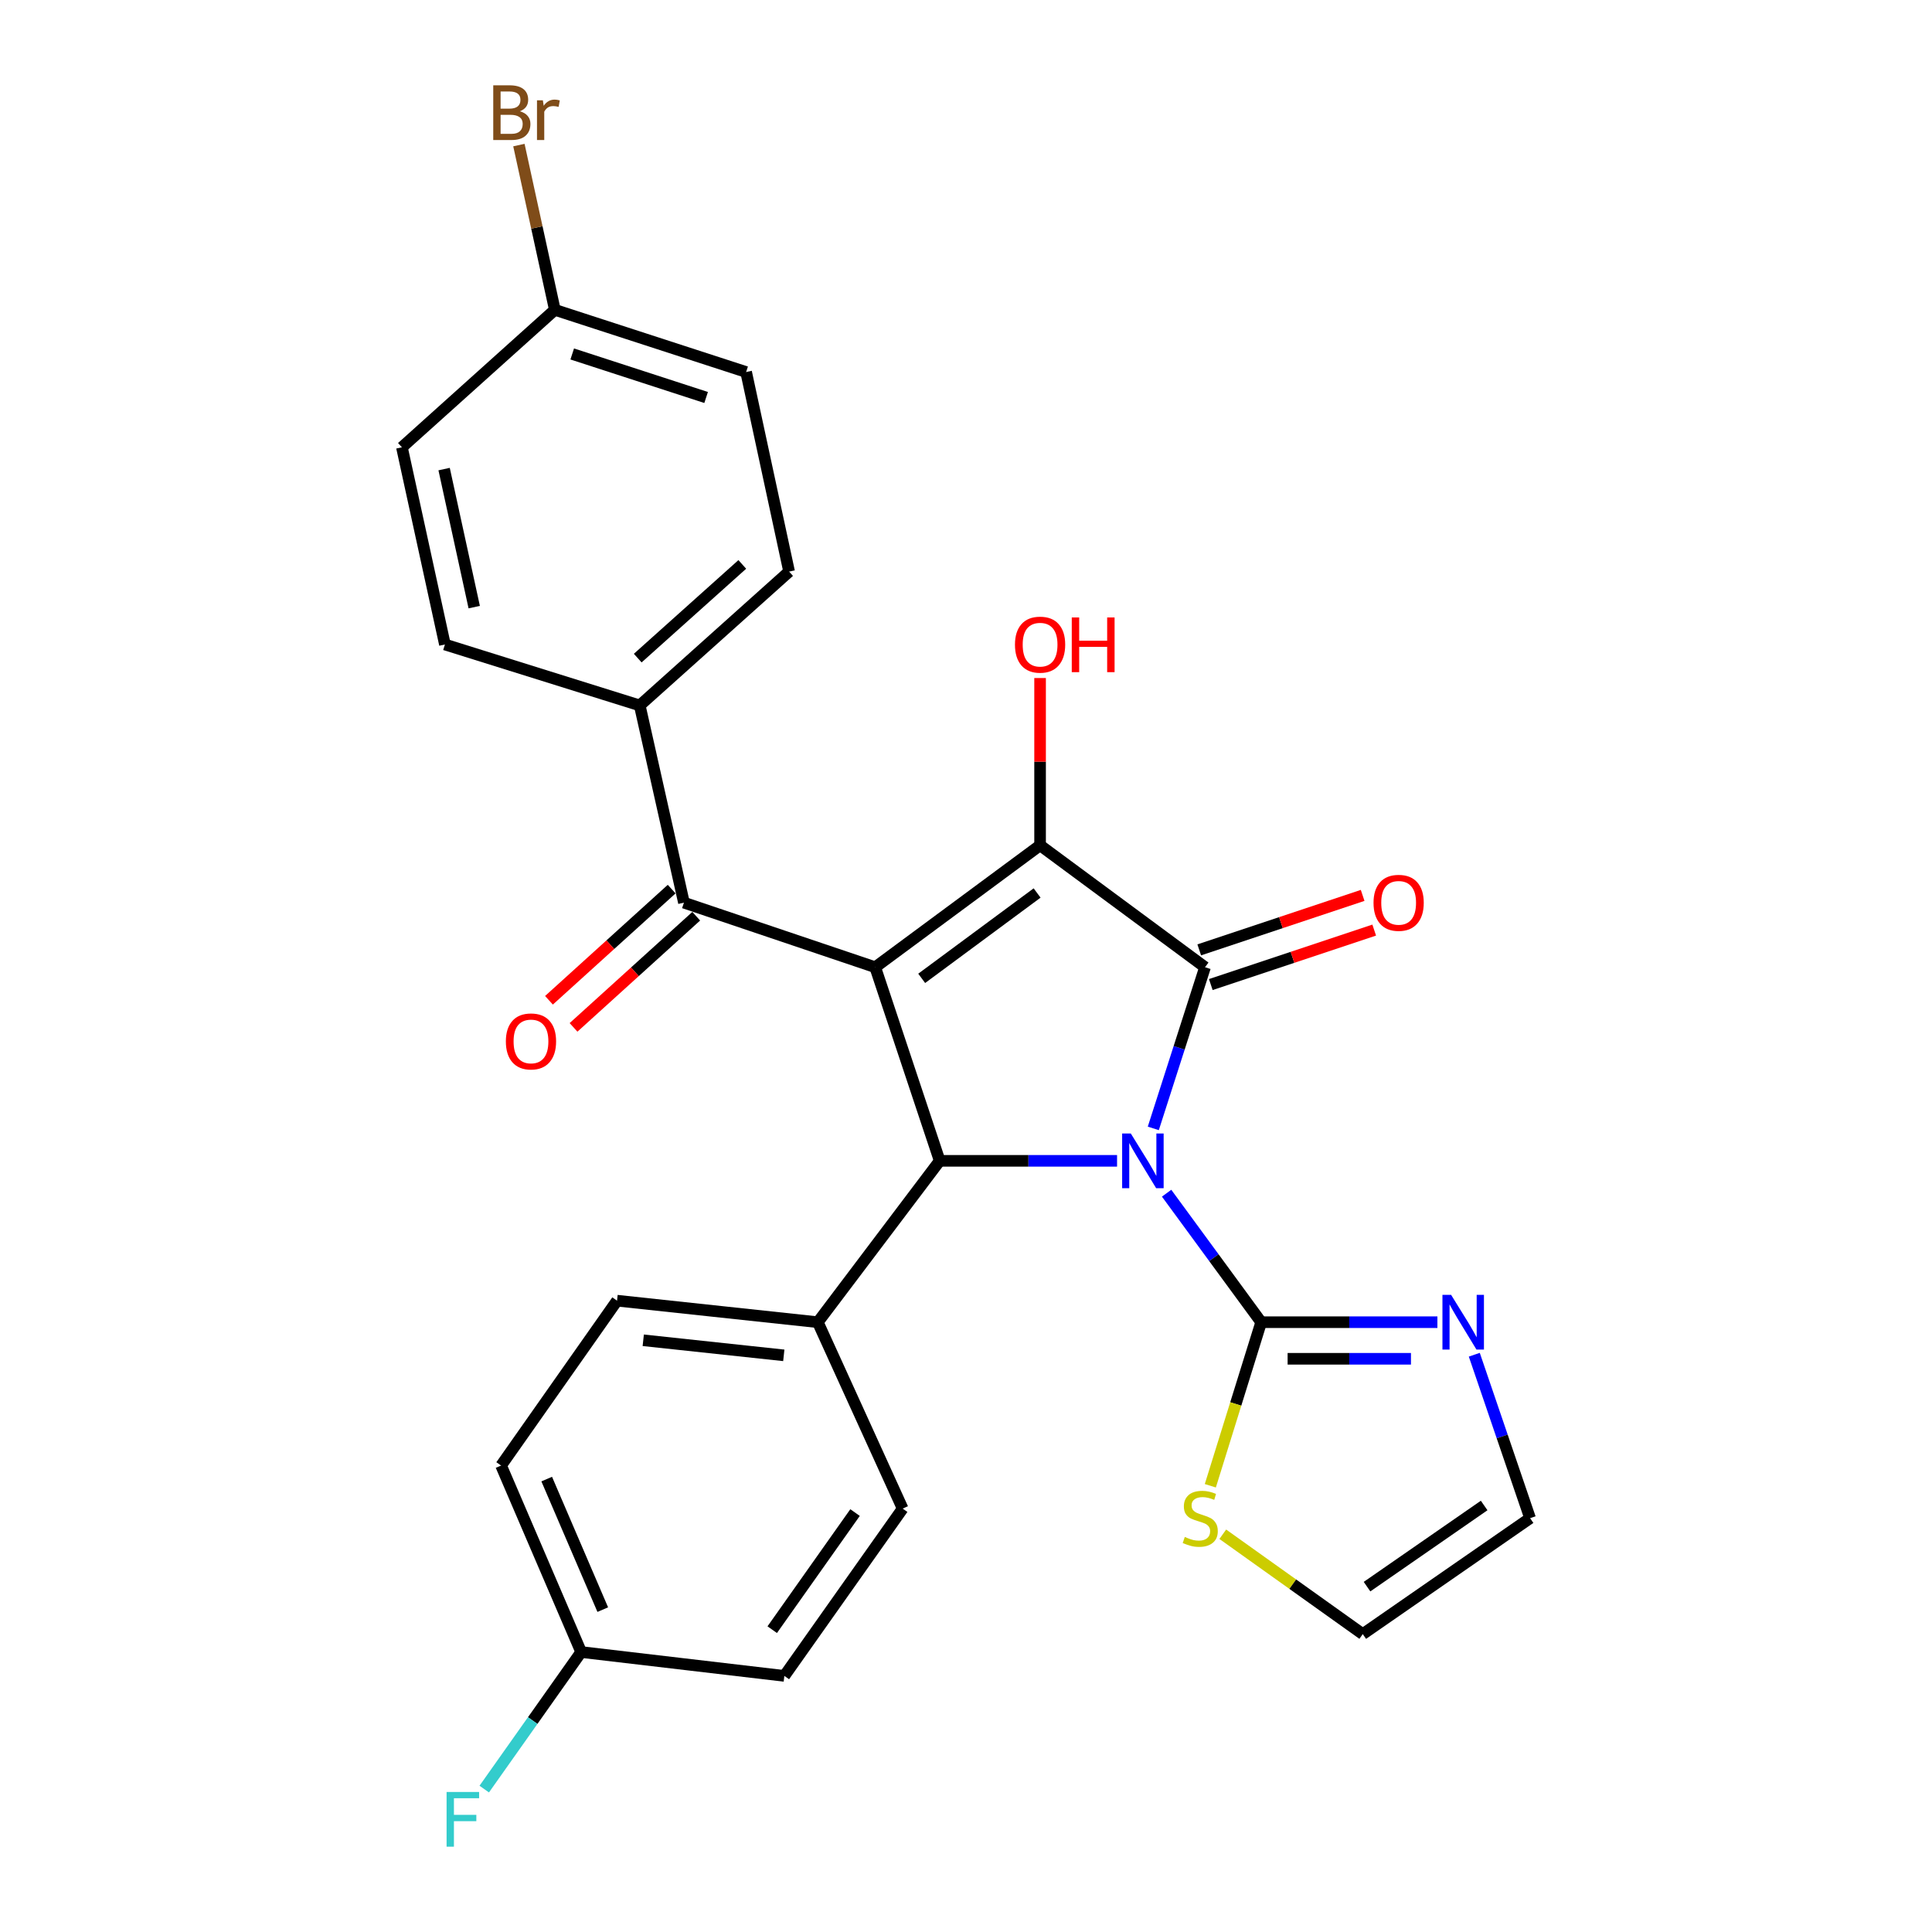 <?xml version='1.0' encoding='iso-8859-1'?>
<svg version='1.1' baseProfile='full'
              xmlns='http://www.w3.org/2000/svg'
                      xmlns:rdkit='http://www.rdkit.org/xml'
                      xmlns:xlink='http://www.w3.org/1999/xlink'
                  xml:space='preserve'
width='1000px' height='1000px' viewBox='0 0 1000 1000'>
<!-- END OF HEADER -->
<rect style='opacity:1.0;fill:#FFFFFF;stroke:none' width='1000' height='1000' x='0' y='0'> </rect>
<path class='bond-1' d='M 596.946,584.056 L 610.332,542.344' style='fill:none;fill-rule:evenodd;stroke:#0000FF;stroke-width:6px;stroke-linecap:butt;stroke-linejoin:miter;stroke-opacity:1' />
<path class='bond-1' d='M 610.332,542.344 L 623.718,500.631' style='fill:none;fill-rule:evenodd;stroke:#000000;stroke-width:6px;stroke-linecap:butt;stroke-linejoin:miter;stroke-opacity:1' />
<path class='bond-3' d='M 578.189,600.847 L 532.288,600.847' style='fill:none;fill-rule:evenodd;stroke:#0000FF;stroke-width:6px;stroke-linecap:butt;stroke-linejoin:miter;stroke-opacity:1' />
<path class='bond-3' d='M 532.288,600.847 L 486.387,600.847' style='fill:none;fill-rule:evenodd;stroke:#000000;stroke-width:6px;stroke-linecap:butt;stroke-linejoin:miter;stroke-opacity:1' />
<path class='bond-4' d='M 603.836,617.596 L 628.311,650.982' style='fill:none;fill-rule:evenodd;stroke:#0000FF;stroke-width:6px;stroke-linecap:butt;stroke-linejoin:miter;stroke-opacity:1' />
<path class='bond-4' d='M 628.311,650.982 L 652.786,684.368' style='fill:none;fill-rule:evenodd;stroke:#000000;stroke-width:6px;stroke-linecap:butt;stroke-linejoin:miter;stroke-opacity:1' />
<path class='bond-0' d='M 453.006,500.631 L 486.387,600.847' style='fill:none;fill-rule:evenodd;stroke:#000000;stroke-width:6px;stroke-linecap:butt;stroke-linejoin:miter;stroke-opacity:1' />
<path class='bond-5' d='M 453.006,500.631 L 354.01,467.219' style='fill:none;fill-rule:evenodd;stroke:#000000;stroke-width:6px;stroke-linecap:butt;stroke-linejoin:miter;stroke-opacity:1' />
<path class='bond-27' d='M 453.006,500.631 L 538.346,437.52' style='fill:none;fill-rule:evenodd;stroke:#000000;stroke-width:6px;stroke-linecap:butt;stroke-linejoin:miter;stroke-opacity:1' />
<path class='bond-27' d='M 477.067,506.39 L 536.805,462.212' style='fill:none;fill-rule:evenodd;stroke:#000000;stroke-width:6px;stroke-linecap:butt;stroke-linejoin:miter;stroke-opacity:1' />
<path class='bond-2' d='M 623.718,500.631 L 538.346,437.52' style='fill:none;fill-rule:evenodd;stroke:#000000;stroke-width:6px;stroke-linecap:butt;stroke-linejoin:miter;stroke-opacity:1' />
<path class='bond-9' d='M 626.713,509.613 L 669.001,495.515' style='fill:none;fill-rule:evenodd;stroke:#000000;stroke-width:6px;stroke-linecap:butt;stroke-linejoin:miter;stroke-opacity:1' />
<path class='bond-9' d='M 669.001,495.515 L 711.288,481.416' style='fill:none;fill-rule:evenodd;stroke:#FF0000;stroke-width:6px;stroke-linecap:butt;stroke-linejoin:miter;stroke-opacity:1' />
<path class='bond-9' d='M 620.724,491.649 L 663.011,477.55' style='fill:none;fill-rule:evenodd;stroke:#000000;stroke-width:6px;stroke-linecap:butt;stroke-linejoin:miter;stroke-opacity:1' />
<path class='bond-9' d='M 663.011,477.55 L 705.299,463.451' style='fill:none;fill-rule:evenodd;stroke:#FF0000;stroke-width:6px;stroke-linecap:butt;stroke-linejoin:miter;stroke-opacity:1' />
<path class='bond-14' d='M 538.346,437.52 L 538.346,394.234' style='fill:none;fill-rule:evenodd;stroke:#000000;stroke-width:6px;stroke-linecap:butt;stroke-linejoin:miter;stroke-opacity:1' />
<path class='bond-14' d='M 538.346,394.234 L 538.346,350.949' style='fill:none;fill-rule:evenodd;stroke:#FF0000;stroke-width:6px;stroke-linecap:butt;stroke-linejoin:miter;stroke-opacity:1' />
<path class='bond-8' d='M 486.387,600.847 L 423.297,684.368' style='fill:none;fill-rule:evenodd;stroke:#000000;stroke-width:6px;stroke-linecap:butt;stroke-linejoin:miter;stroke-opacity:1' />
<path class='bond-6' d='M 652.786,684.368 L 698.389,684.368' style='fill:none;fill-rule:evenodd;stroke:#000000;stroke-width:6px;stroke-linecap:butt;stroke-linejoin:miter;stroke-opacity:1' />
<path class='bond-6' d='M 698.389,684.368 L 743.993,684.368' style='fill:none;fill-rule:evenodd;stroke:#0000FF;stroke-width:6px;stroke-linecap:butt;stroke-linejoin:miter;stroke-opacity:1' />
<path class='bond-6' d='M 666.467,703.304 L 698.389,703.304' style='fill:none;fill-rule:evenodd;stroke:#000000;stroke-width:6px;stroke-linecap:butt;stroke-linejoin:miter;stroke-opacity:1' />
<path class='bond-6' d='M 698.389,703.304 L 730.312,703.304' style='fill:none;fill-rule:evenodd;stroke:#0000FF;stroke-width:6px;stroke-linecap:butt;stroke-linejoin:miter;stroke-opacity:1' />
<path class='bond-7' d='M 652.786,684.368 L 639.624,726.698' style='fill:none;fill-rule:evenodd;stroke:#000000;stroke-width:6px;stroke-linecap:butt;stroke-linejoin:miter;stroke-opacity:1' />
<path class='bond-7' d='M 639.624,726.698 L 626.462,769.028' style='fill:none;fill-rule:evenodd;stroke:#CCCC00;stroke-width:6px;stroke-linecap:butt;stroke-linejoin:miter;stroke-opacity:1' />
<path class='bond-10' d='M 354.01,467.219 L 331.129,365.13' style='fill:none;fill-rule:evenodd;stroke:#000000;stroke-width:6px;stroke-linecap:butt;stroke-linejoin:miter;stroke-opacity:1' />
<path class='bond-12' d='M 347.653,460.202 L 315.901,488.972' style='fill:none;fill-rule:evenodd;stroke:#000000;stroke-width:6px;stroke-linecap:butt;stroke-linejoin:miter;stroke-opacity:1' />
<path class='bond-12' d='M 315.901,488.972 L 284.148,517.741' style='fill:none;fill-rule:evenodd;stroke:#FF0000;stroke-width:6px;stroke-linecap:butt;stroke-linejoin:miter;stroke-opacity:1' />
<path class='bond-12' d='M 360.368,474.235 L 328.615,503.005' style='fill:none;fill-rule:evenodd;stroke:#000000;stroke-width:6px;stroke-linecap:butt;stroke-linejoin:miter;stroke-opacity:1' />
<path class='bond-12' d='M 328.615,503.005 L 296.863,531.774' style='fill:none;fill-rule:evenodd;stroke:#FF0000;stroke-width:6px;stroke-linecap:butt;stroke-linejoin:miter;stroke-opacity:1' />
<path class='bond-11' d='M 763.094,701.207 L 777.532,743.506' style='fill:none;fill-rule:evenodd;stroke:#0000FF;stroke-width:6px;stroke-linecap:butt;stroke-linejoin:miter;stroke-opacity:1' />
<path class='bond-11' d='M 777.532,743.506 L 791.969,785.804' style='fill:none;fill-rule:evenodd;stroke:#000000;stroke-width:6px;stroke-linecap:butt;stroke-linejoin:miter;stroke-opacity:1' />
<path class='bond-13' d='M 632.909,794.124 L 669.138,819.968' style='fill:none;fill-rule:evenodd;stroke:#CCCC00;stroke-width:6px;stroke-linecap:butt;stroke-linejoin:miter;stroke-opacity:1' />
<path class='bond-13' d='M 669.138,819.968 L 705.366,845.812' style='fill:none;fill-rule:evenodd;stroke:#000000;stroke-width:6px;stroke-linecap:butt;stroke-linejoin:miter;stroke-opacity:1' />
<path class='bond-15' d='M 423.297,684.368 L 319.378,673.227' style='fill:none;fill-rule:evenodd;stroke:#000000;stroke-width:6px;stroke-linecap:butt;stroke-linejoin:miter;stroke-opacity:1' />
<path class='bond-15' d='M 405.69,701.525 L 332.947,693.726' style='fill:none;fill-rule:evenodd;stroke:#000000;stroke-width:6px;stroke-linecap:butt;stroke-linejoin:miter;stroke-opacity:1' />
<path class='bond-16' d='M 423.297,684.368 L 467.219,780.849' style='fill:none;fill-rule:evenodd;stroke:#000000;stroke-width:6px;stroke-linecap:butt;stroke-linejoin:miter;stroke-opacity:1' />
<path class='bond-17' d='M 331.129,365.13 L 408.442,295.854' style='fill:none;fill-rule:evenodd;stroke:#000000;stroke-width:6px;stroke-linecap:butt;stroke-linejoin:miter;stroke-opacity:1' />
<path class='bond-17' d='M 330.089,340.636 L 384.208,292.143' style='fill:none;fill-rule:evenodd;stroke:#000000;stroke-width:6px;stroke-linecap:butt;stroke-linejoin:miter;stroke-opacity:1' />
<path class='bond-18' d='M 331.129,365.13 L 230.292,333.59' style='fill:none;fill-rule:evenodd;stroke:#000000;stroke-width:6px;stroke-linecap:butt;stroke-linejoin:miter;stroke-opacity:1' />
<path class='bond-28' d='M 791.969,785.804 L 705.366,845.812' style='fill:none;fill-rule:evenodd;stroke:#000000;stroke-width:6px;stroke-linecap:butt;stroke-linejoin:miter;stroke-opacity:1' />
<path class='bond-28' d='M 768.193,779.24 L 707.571,821.245' style='fill:none;fill-rule:evenodd;stroke:#000000;stroke-width:6px;stroke-linecap:butt;stroke-linejoin:miter;stroke-opacity:1' />
<path class='bond-21' d='M 319.378,673.227 L 259.359,758.567' style='fill:none;fill-rule:evenodd;stroke:#000000;stroke-width:6px;stroke-linecap:butt;stroke-linejoin:miter;stroke-opacity:1' />
<path class='bond-23' d='M 467.219,780.849 L 405.98,867.441' style='fill:none;fill-rule:evenodd;stroke:#000000;stroke-width:6px;stroke-linecap:butt;stroke-linejoin:miter;stroke-opacity:1' />
<path class='bond-23' d='M 442.572,782.904 L 399.705,843.518' style='fill:none;fill-rule:evenodd;stroke:#000000;stroke-width:6px;stroke-linecap:butt;stroke-linejoin:miter;stroke-opacity:1' />
<path class='bond-22' d='M 408.442,295.854 L 386.192,192.556' style='fill:none;fill-rule:evenodd;stroke:#000000;stroke-width:6px;stroke-linecap:butt;stroke-linejoin:miter;stroke-opacity:1' />
<path class='bond-24' d='M 230.292,333.59 L 208.031,231.523' style='fill:none;fill-rule:evenodd;stroke:#000000;stroke-width:6px;stroke-linecap:butt;stroke-linejoin:miter;stroke-opacity:1' />
<path class='bond-24' d='M 245.454,314.245 L 229.872,242.798' style='fill:none;fill-rule:evenodd;stroke:#000000;stroke-width:6px;stroke-linecap:butt;stroke-linejoin:miter;stroke-opacity:1' />
<path class='bond-19' d='M 300.809,855.09 L 405.98,867.441' style='fill:none;fill-rule:evenodd;stroke:#000000;stroke-width:6px;stroke-linecap:butt;stroke-linejoin:miter;stroke-opacity:1' />
<path class='bond-26' d='M 300.809,855.09 L 275.726,890.559' style='fill:none;fill-rule:evenodd;stroke:#000000;stroke-width:6px;stroke-linecap:butt;stroke-linejoin:miter;stroke-opacity:1' />
<path class='bond-26' d='M 275.726,890.559 L 250.642,926.028' style='fill:none;fill-rule:evenodd;stroke:#33CCCC;stroke-width:6px;stroke-linecap:butt;stroke-linejoin:miter;stroke-opacity:1' />
<path class='bond-29' d='M 300.809,855.09 L 259.359,758.567' style='fill:none;fill-rule:evenodd;stroke:#000000;stroke-width:6px;stroke-linecap:butt;stroke-linejoin:miter;stroke-opacity:1' />
<path class='bond-29' d='M 311.992,833.14 L 282.977,765.574' style='fill:none;fill-rule:evenodd;stroke:#000000;stroke-width:6px;stroke-linecap:butt;stroke-linejoin:miter;stroke-opacity:1' />
<path class='bond-20' d='M 287.186,160.374 L 208.031,231.523' style='fill:none;fill-rule:evenodd;stroke:#000000;stroke-width:6px;stroke-linecap:butt;stroke-linejoin:miter;stroke-opacity:1' />
<path class='bond-25' d='M 287.186,160.374 L 277.884,117.731' style='fill:none;fill-rule:evenodd;stroke:#000000;stroke-width:6px;stroke-linecap:butt;stroke-linejoin:miter;stroke-opacity:1' />
<path class='bond-25' d='M 277.884,117.731 L 268.583,75.089' style='fill:none;fill-rule:evenodd;stroke:#7F4C19;stroke-width:6px;stroke-linecap:butt;stroke-linejoin:miter;stroke-opacity:1' />
<path class='bond-30' d='M 287.186,160.374 L 386.192,192.556' style='fill:none;fill-rule:evenodd;stroke:#000000;stroke-width:6px;stroke-linecap:butt;stroke-linejoin:miter;stroke-opacity:1' />
<path class='bond-30' d='M 296.183,183.211 L 365.487,205.738' style='fill:none;fill-rule:evenodd;stroke:#000000;stroke-width:6px;stroke-linecap:butt;stroke-linejoin:miter;stroke-opacity:1' />
<path  class='atom-0' d='M 585.298 586.687
L 594.578 601.687
Q 595.498 603.167, 596.978 605.847
Q 598.458 608.527, 598.538 608.687
L 598.538 586.687
L 602.298 586.687
L 602.298 615.007
L 598.418 615.007
L 588.458 598.607
Q 587.298 596.687, 586.058 594.487
Q 584.858 592.287, 584.498 591.607
L 584.498 615.007
L 580.818 615.007
L 580.818 586.687
L 585.298 586.687
' fill='#0000FF'/>
<path  class='atom-7' d='M 751.087 670.208
L 760.367 685.208
Q 761.287 686.688, 762.767 689.368
Q 764.247 692.048, 764.327 692.208
L 764.327 670.208
L 768.087 670.208
L 768.087 698.528
L 764.207 698.528
L 754.247 682.128
Q 753.087 680.208, 751.847 678.008
Q 750.647 675.808, 750.287 675.128
L 750.287 698.528
L 746.607 698.528
L 746.607 670.208
L 751.087 670.208
' fill='#0000FF'/>
<path  class='atom-8' d='M 613.246 795.524
Q 613.566 795.644, 614.886 796.204
Q 616.206 796.764, 617.646 797.124
Q 619.126 797.444, 620.566 797.444
Q 623.246 797.444, 624.806 796.164
Q 626.366 794.844, 626.366 792.564
Q 626.366 791.004, 625.566 790.044
Q 624.806 789.084, 623.606 788.564
Q 622.406 788.044, 620.406 787.444
Q 617.886 786.684, 616.366 785.964
Q 614.886 785.244, 613.806 783.724
Q 612.766 782.204, 612.766 779.644
Q 612.766 776.084, 615.166 773.884
Q 617.606 771.684, 622.406 771.684
Q 625.686 771.684, 629.406 773.244
L 628.486 776.324
Q 625.086 774.924, 622.526 774.924
Q 619.766 774.924, 618.246 776.084
Q 616.726 777.204, 616.766 779.164
Q 616.766 780.684, 617.526 781.604
Q 618.326 782.524, 619.446 783.044
Q 620.606 783.564, 622.526 784.164
Q 625.086 784.964, 626.606 785.764
Q 628.126 786.564, 629.206 788.204
Q 630.326 789.804, 630.326 792.564
Q 630.326 796.484, 627.686 798.604
Q 625.086 800.684, 620.726 800.684
Q 618.206 800.684, 616.286 800.124
Q 614.406 799.604, 612.166 798.684
L 613.246 795.524
' fill='#CCCC00'/>
<path  class='atom-10' d='M 710.934 467.299
Q 710.934 460.499, 714.294 456.699
Q 717.654 452.899, 723.934 452.899
Q 730.214 452.899, 733.574 456.699
Q 736.934 460.499, 736.934 467.299
Q 736.934 474.179, 733.534 478.099
Q 730.134 481.979, 723.934 481.979
Q 717.694 481.979, 714.294 478.099
Q 710.934 474.219, 710.934 467.299
M 723.934 478.779
Q 728.254 478.779, 730.574 475.899
Q 732.934 472.979, 732.934 467.299
Q 732.934 461.739, 730.574 458.939
Q 728.254 456.099, 723.934 456.099
Q 719.614 456.099, 717.254 458.899
Q 714.934 461.699, 714.934 467.299
Q 714.934 473.019, 717.254 475.899
Q 719.614 478.779, 723.934 478.779
' fill='#FF0000'/>
<path  class='atom-13' d='M 261.835 539.037
Q 261.835 532.237, 265.195 528.437
Q 268.555 524.637, 274.835 524.637
Q 281.115 524.637, 284.475 528.437
Q 287.835 532.237, 287.835 539.037
Q 287.835 545.917, 284.435 549.837
Q 281.035 553.717, 274.835 553.717
Q 268.595 553.717, 265.195 549.837
Q 261.835 545.957, 261.835 539.037
M 274.835 550.517
Q 279.155 550.517, 281.475 547.637
Q 283.835 544.717, 283.835 539.037
Q 283.835 533.477, 281.475 530.677
Q 279.155 527.837, 274.835 527.837
Q 270.515 527.837, 268.155 530.637
Q 265.835 533.437, 265.835 539.037
Q 265.835 544.757, 268.155 547.637
Q 270.515 550.517, 274.835 550.517
' fill='#FF0000'/>
<path  class='atom-15' d='M 525.346 333.67
Q 525.346 326.87, 528.706 323.07
Q 532.066 319.27, 538.346 319.27
Q 544.626 319.27, 547.986 323.07
Q 551.346 326.87, 551.346 333.67
Q 551.346 340.55, 547.946 344.47
Q 544.546 348.35, 538.346 348.35
Q 532.106 348.35, 528.706 344.47
Q 525.346 340.59, 525.346 333.67
M 538.346 345.15
Q 542.666 345.15, 544.986 342.27
Q 547.346 339.35, 547.346 333.67
Q 547.346 328.11, 544.986 325.31
Q 542.666 322.47, 538.346 322.47
Q 534.026 322.47, 531.666 325.27
Q 529.346 328.07, 529.346 333.67
Q 529.346 339.39, 531.666 342.27
Q 534.026 345.15, 538.346 345.15
' fill='#FF0000'/>
<path  class='atom-15' d='M 554.746 319.59
L 558.586 319.59
L 558.586 331.63
L 573.066 331.63
L 573.066 319.59
L 576.906 319.59
L 576.906 347.91
L 573.066 347.91
L 573.066 334.83
L 558.586 334.83
L 558.586 347.91
L 554.746 347.91
L 554.746 319.59
' fill='#FF0000'/>
<path  class='atom-26' d='M 269.065 57.597
Q 271.785 58.357, 273.145 60.037
Q 274.545 61.677, 274.545 64.117
Q 274.545 68.037, 272.025 70.277
Q 269.545 72.477, 264.825 72.477
L 255.305 72.477
L 255.305 44.157
L 263.665 44.157
Q 268.505 44.157, 270.945 46.117
Q 273.385 48.077, 273.385 51.677
Q 273.385 55.957, 269.065 57.597
M 259.105 47.357
L 259.105 56.237
L 263.665 56.237
Q 266.465 56.237, 267.905 55.117
Q 269.385 53.957, 269.385 51.677
Q 269.385 47.357, 263.665 47.357
L 259.105 47.357
M 264.825 69.277
Q 267.585 69.277, 269.065 67.957
Q 270.545 66.637, 270.545 64.117
Q 270.545 61.797, 268.905 60.637
Q 267.305 59.437, 264.225 59.437
L 259.105 59.437
L 259.105 69.277
L 264.825 69.277
' fill='#7F4C19'/>
<path  class='atom-26' d='M 280.985 51.917
L 281.425 54.757
Q 283.585 51.557, 287.105 51.557
Q 288.225 51.557, 289.745 51.957
L 289.145 55.317
Q 287.425 54.917, 286.465 54.917
Q 284.785 54.917, 283.665 55.597
Q 282.585 56.237, 281.705 57.797
L 281.705 72.477
L 277.945 72.477
L 277.945 51.917
L 280.985 51.917
' fill='#7F4C19'/>
<path  class='atom-27' d='M 231.151 927.523
L 247.991 927.523
L 247.991 930.763
L 234.951 930.763
L 234.951 939.363
L 246.551 939.363
L 246.551 942.643
L 234.951 942.643
L 234.951 955.843
L 231.151 955.843
L 231.151 927.523
' fill='#33CCCC'/>
</svg>
